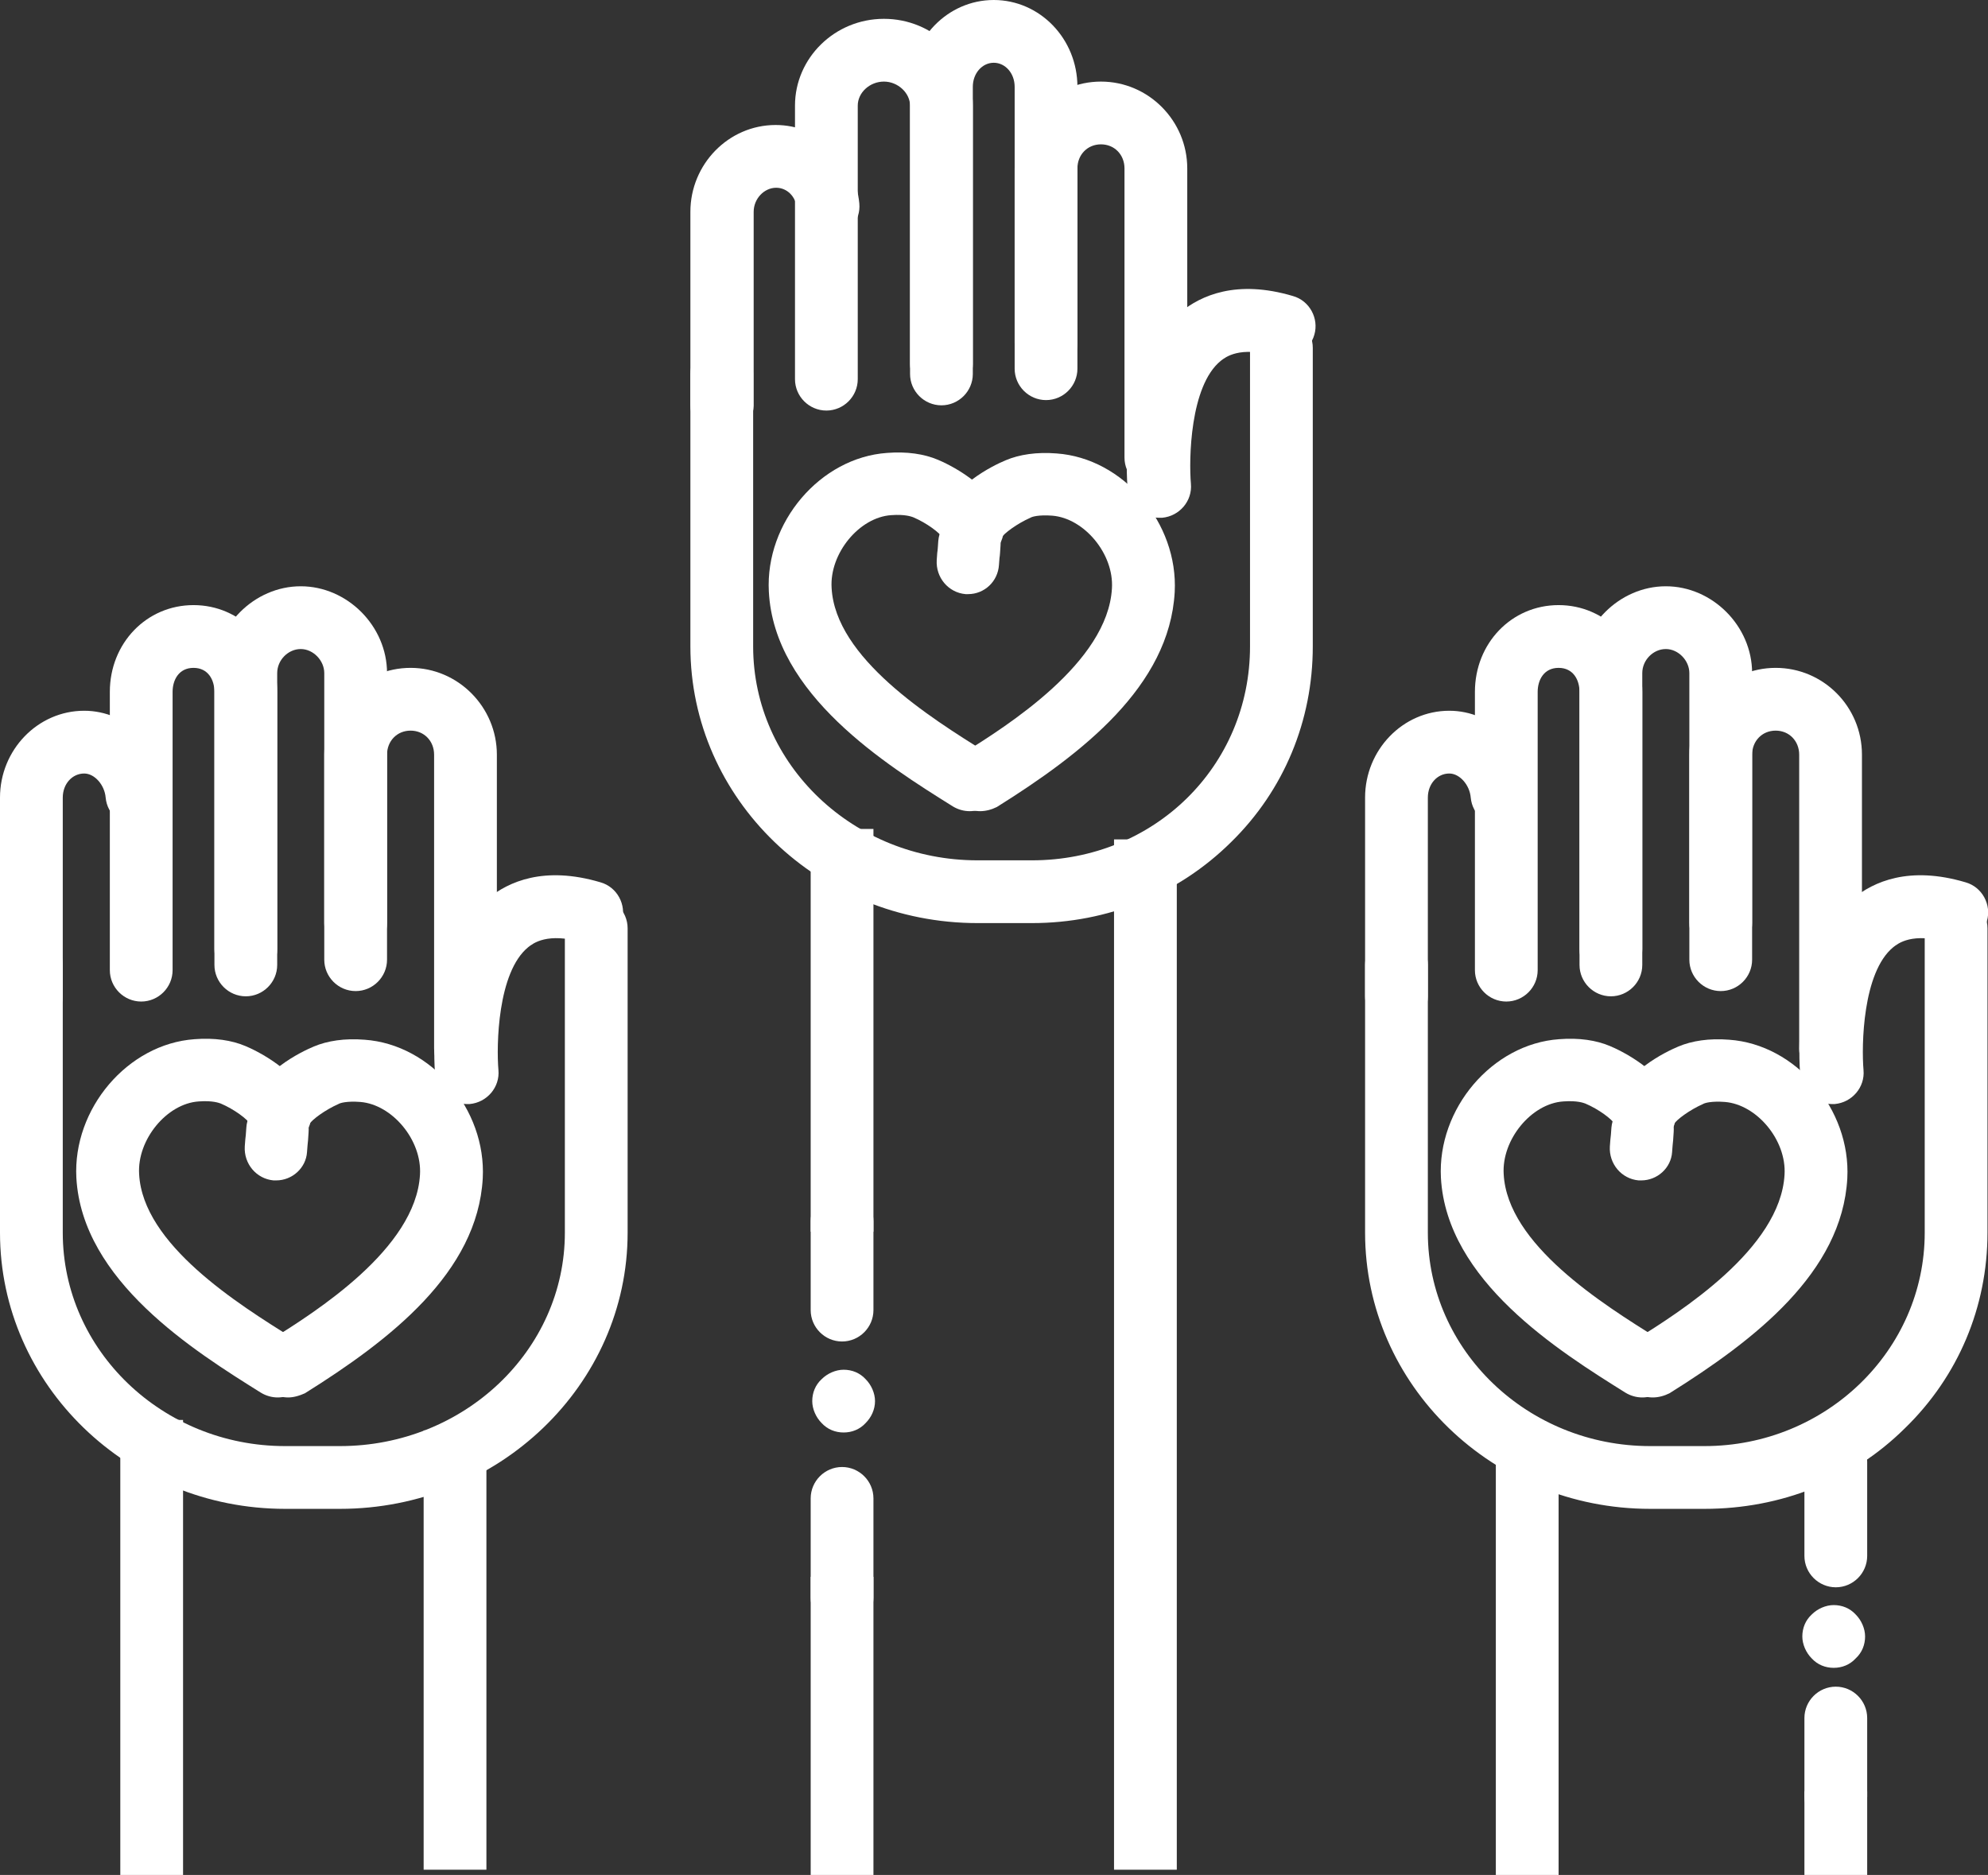 <?xml version="1.0" encoding="utf-8"?>
<!-- Generator: Adobe Illustrator 25.4.1, SVG Export Plug-In . SVG Version: 6.00 Build 0)  -->
<svg version="1.1" id="katman_1" xmlns="http://www.w3.org/2000/svg" xmlns:xlink="http://www.w3.org/1999/xlink" x="0px" y="0px"
	 viewBox="0 0 380.1 358.5" style="enable-background:new 0 0 380.1 358.5;" xml:space="preserve">
<rect x="0" y="0" width="380.1" height="358.5" fill="#333333" stroke="none"/>
<style type="text/css">
	.st0{fill:#FFFFFF;}
</style>
<g>
	<g>
		<g>
			<g>
				<g>
					<g>
						<g>
							<g>
								<path class="st0" d="M197.3,176.5h-10.4c-30.3,0-54.9-23.7-54.9-52.9V71.5c0-3.3,2.7-6,6-6s6,2.7,6,6v52.1
									c0,22.6,19.2,40.9,42.9,40.9h10.4c23.4,0,41.7-18,41.7-40.9V66.5c0-3.3,2.7-6,6-6s6,2.7,6,6v57.1c0,14.2-5.5,27.5-15.6,37.4
									C225.3,171,211.8,176.5,197.3,176.5z"/>
							</g>
						</g>
					</g>
				</g>
			</g>
		</g>
		<g>
			<g>
				<g>
					<g>
						<g>
							<g>
								<path class="st0" d="M221.6,99c-3.1,0-5.7-2.4-6-5.5c-0.2-2.4-1.7-24.1,10.1-33.8c3.9-3.2,10.7-6.3,21.5-3.1
									c3.2,0.9,5,4.3,4.1,7.4c-0.9,3.2-4.3,5-7.4,4.1c-6.9-2-9.6,0.2-10.5,0.9c-5.9,4.8-6.1,18.9-5.7,23.5
									c0.3,3.3-2.2,6.2-5.5,6.5C221.9,99,221.7,99,221.6,99z"/>
							</g>
						</g>
					</g>
				</g>
			</g>
		</g>
		<g>
			<g>
				<g>
					<g>
						<g>
							<g>
								<path class="st0" d="M221,93.5c-3.3,0-6-2.7-6-6V32.2c0-2.6-1.9-4.6-4.5-4.6s-4.5,2-4.5,4.6v38.3c0,3.3-2.7,6-6,6
									s-6-2.7-6-6V32.2c0-9.1,7.4-16.6,16.5-16.6S227,23.1,227,32.2v55.3C227,90.8,224.3,93.5,221,93.5z"/>
							</g>
						</g>
					</g>
				</g>
			</g>
		</g>
		<g>
			<g>
				<g>
					<g>
						<g>
							<g>
								<path class="st0" d="M180,75.5c-3.3,0-6-2.7-6-6v-53C174,7.4,181.2,0,190,0s16,7.4,16,16.6v49c0,3.3-2.7,6-6,6s-6-2.7-6-6
									v-49c0-2.6-1.8-4.6-4-4.6s-4,2-4,4.6v53C186,72.8,183.3,75.5,180,75.5z"/>
							</g>
						</g>
					</g>
				</g>
			</g>
		</g>
		<g>
			<g>
				<g>
					<g>
						<g>
							<g>
								<path class="st0" d="M158,78.5c-3.3,0-6-2.7-6-6V20.2c0-9.1,7.6-16.6,17-16.6s17,7.4,17,16.6v51.3c0,3.3-2.7,6-6,6
									s-6-2.7-6-6V20.2c0-2.4-2.3-4.6-5-4.6s-5,2.1-5,4.6v52.3C164,75.8,161.3,78.5,158,78.5z"/>
							</g>
						</g>
					</g>
				</g>
			</g>
		</g>
		<g>
			<g>
				<g>
					<g>
						<g>
							<g>
								<path class="st0" d="M138,83.5c-3.3,0-6-2.7-6-6V40.5c0-9.1,7.3-16.6,16.3-16.6c8.3,0,15.2,6.5,16,15
									c0.3,3.3-2.1,6.2-5.4,6.5c-3.3,0.3-6.2-2.1-6.5-5.4c-0.2-2.4-1.9-4.1-4-4.1c-2.3,0-4.3,2.1-4.3,4.6v37.1
									C144,80.8,141.3,83.5,138,83.5z"/>
							</g>
						</g>
					</g>
				</g>
			</g>
		</g>
		<g>
			<g>
				<g>
					<g>
						<g>
							<g>
								<rect x="155" y="301.5" class="st0" width="12" height="57"/>
							</g>
						</g>
					</g>
				</g>
			</g>
		</g>
		<g>
			<g>
				<g>
					<g>
						<g>
							<g>
								<path class="st0" d="M161,311.5c-3.3,0-6-2.7-6-6v-19c0-3.3,2.7-6,6-6s6,2.7,6,6v19C167,308.8,164.3,311.5,161,311.5z"/>
							</g>
						</g>
					</g>
				</g>
			</g>
		</g>
		<g>
			<g>
				<g>
					<g>
						<g>
							<g>
								<path class="st0" d="M161.3,273.9c-1.6,0-3.1-0.6-4.2-1.8c-1.1-1.1-1.8-2.7-1.8-4.2c0-1.6,0.6-3.1,1.8-4.2
									c1.1-1.1,2.7-1.8,4.2-1.8c1.6,0,3.1,0.6,4.2,1.8c1.1,1.1,1.8,2.7,1.8,4.2c0,1.6-0.7,3.1-1.8,4.2
									C164.4,273.3,162.9,273.9,161.3,273.9z"/>
							</g>
						</g>
					</g>
				</g>
			</g>
		</g>
		<g>
			<g>
				<g>
					<g>
						<g>
							<g>
								<path class="st0" d="M161,256.5c-3.3,0-6-2.7-6-6v-17c0-3.3,2.7-6,6-6s6,2.7,6,6v17C167,253.8,164.3,256.5,161,256.5z"/>
							</g>
						</g>
					</g>
				</g>
			</g>
		</g>
		<g>
			<g>
				<g>
					<g>
						<g>
							<g>
								<rect x="155" y="158.5" class="st0" width="12" height="77"/>
							</g>
						</g>
					</g>
				</g>
			</g>
		</g>
		<g>
			<g>
				<g>
					<g>
						<g>
							<g>
								<rect x="213" y="160.5" class="st0" width="12" height="197"/>
							</g>
						</g>
					</g>
				</g>
			</g>
		</g>
		<g>
			<g>
				<g>
					<g>
						<g>
							<g>
								<g>
									<g>
										<path class="st0" d="M187.4,155.1c-2,0-4-1-5.1-2.8c-1.8-2.8-0.9-6.5,1.9-8.3c8.3-5.2,27.6-17.3,28.4-31.5
											c0.4-6.6-5.3-13.4-11.4-13.9c-2.6-0.2-3.9,0.2-4.2,0.4c-2.5,1.1-5.1,3-5.6,3.9c-0.9,3.1-4.2,4.9-7.4,4
											c-3.2-0.9-5-4.2-4.1-7.4c1.9-6.6,10-10.5,12.4-11.5c2.6-1.1,5.9-1.6,9.7-1.3c12.8,0.9,23.3,13.3,22.6,26.5
											c-1,18-17.7,30.9-34,41.1C189.6,154.8,188.5,155.1,187.4,155.1z"/>
									</g>
								</g>
							</g>
						</g>
					</g>
				</g>
				<g>
					<g>
						<g>
							<g>
								<g>
									<g>
										<path class="st0" d="M185.4,155.1c-1.1,0-2.2-0.3-3.2-0.9c-12.8-8-34.2-21.4-35.2-41.1c-0.7-13.2,9.8-25.6,22.6-26.5
											c3.8-0.3,7.1,0.2,9.7,1.3c1.7,0.7,10.4,4.7,12.4,11.5c0.9,3.2-0.9,6.5-4.1,7.4c-3.2,0.9-6.4-0.9-7.4-4
											c-0.5-0.9-3-2.8-5.6-3.9c-0.3-0.1-1.5-0.6-4.2-0.4c-6.1,0.4-11.8,7.3-11.4,13.9c0.7,13.4,18.8,24.8,29.6,31.5
											c2.8,1.8,3.7,5.5,1.9,8.3C189.3,154.1,187.4,155.1,185.4,155.1z"/>
									</g>
								</g>
							</g>
						</g>
					</g>
				</g>
			</g>
			<g>
				<g>
					<g>
						<g>
							<g>
								<g>
									<path class="st0" d="M185.1,113.6c-0.2,0-0.3,0-0.5,0c-3.3-0.3-5.7-3.2-5.5-6.5l0.1-1.4c0.1-0.6,0.1-1,0.2-2.3
										c0.3-3.3,3.1-5.8,6.4-5.5c3.3,0.3,5.8,3.1,5.5,6.4c-0.1,1.4-0.1,1.8-0.2,2.4l-0.1,1.3C190.8,111.2,188.2,113.6,185.1,113.6
										z"/>
								</g>
							</g>
						</g>
					</g>
				</g>
			</g>
		</g>
	</g>
	<g>
		<g>
			<g>
				<g>
					<g>
						<g>
							<g>
								<path class="st0" d="M65,288.5H54.5C24.5,288.5,0,264.8,0,235.7v-51.2c0-3.3,2.7-6,6-6s6,2.7,6,6v51.2
									c0,22.5,19.1,40.8,42.5,40.8H65c23.7,0,43-18.3,43-40.8v-58.2c0-3.3,2.7-6,6-6s6,2.7,6,6v58.2
									C120,264.8,95.3,288.5,65,288.5z"/>
							</g>
						</g>
					</g>
				</g>
			</g>
		</g>
		<g>
			<g>
				<g>
					<g>
						<g>
							<g>
								<path class="st0" d="M89.2,211.1c-3.1,0-5.7-2.4-6-5.5c-0.2-2.4-1.7-24.1,10.1-33.8c3.9-3.2,10.7-6.3,21.5-3.1
									c3.2,0.9,5,4.3,4.1,7.4c-0.9,3.2-4.3,5-7.4,4.1c-6.9-2-9.6,0.2-10.5,0.9c-5.9,4.8-6.1,18.9-5.7,23.5
									c0.3,3.3-2.2,6.2-5.5,6.5C89.6,211.1,89.4,211.1,89.2,211.1z"/>
							</g>
						</g>
					</g>
				</g>
			</g>
		</g>
		<g>
			<g>
				<g>
					<g>
						<g>
							<g>
								<path class="st0" d="M89,206.5c-3.3,0-6-2.7-6-6v-56.2c0-2.6-1.9-4.6-4.5-4.6s-4.5,2-4.5,4.6v39.2c0,3.3-2.7,6-6,6
									s-6-2.7-6-6v-39.2c0-9.1,7.4-16.6,16.5-16.6S95,135.2,95,144.3v56.2C95,203.8,92.3,206.5,89,206.5z"/>
							</g>
						</g>
					</g>
				</g>
			</g>
		</g>
		<g>
			<g>
				<g>
					<g>
						<g>
							<g>
								<path class="st0" d="M47,187.5c-3.3,0-6-2.7-6-6v-52.8c0-9,7.6-16.6,16.5-16.6S74,119.7,74,128.7v47.8c0,3.3-2.7,6-6,6
									s-6-2.7-6-6v-47.8c0-2.4-2.1-4.6-4.5-4.6s-4.5,2.1-4.5,4.6v52.8C53,184.8,50.3,187.5,47,187.5z"/>
							</g>
						</g>
					</g>
				</g>
			</g>
		</g>
		<g>
			<g>
				<g>
					<g>
						<g>
							<g>
								<path class="st0" d="M27,191.5c-3.3,0-6-2.7-6-6v-53.2c0-9.3,7-16.6,16-16.6s16,7.3,16,16.6v52.2c0,3.3-2.7,6-6,6
									s-6-2.7-6-6v-52.2c0-2.3-1.2-4.6-4-4.6s-4,2.3-4,4.6v53.2C33,188.8,30.3,191.5,27,191.5z"/>
							</g>
						</g>
					</g>
				</g>
			</g>
		</g>
		<g>
			<g>
				<g>
					<g>
						<g>
							<g>
								<path class="st0" d="M6,196.5c-3.3,0-6-2.7-6-6v-38c0-9.1,7.2-16.6,16.1-16.6c8.2,0,15.2,6.8,16,15.5
									c0.3,3.3-2.1,6.2-5.4,6.5c-3.3,0.3-6.2-2.1-6.5-5.4c-0.2-2.4-2.1-4.6-4.1-4.6c-2.3,0-4.1,2-4.1,4.6v38
									C12,193.8,9.3,196.5,6,196.5z"/>
							</g>
						</g>
					</g>
				</g>
			</g>
		</g>
		<g>
			<g>
				<g>
					<g>
						<g>
							<g>
								<rect x="23" y="271.5" class="st0" width="12" height="87"/>
							</g>
						</g>
					</g>
				</g>
			</g>
		</g>
		<g>
			<g>
				<g>
					<g>
						<g>
							<g>
								<rect x="81" y="273.5" class="st0" width="12" height="84"/>
							</g>
						</g>
					</g>
				</g>
			</g>
		</g>
		<g>
			<g>
				<g>
					<g>
						<g>
							<g>
								<g>
									<g>
										<path class="st0" d="M55.1,267.2c-2,0-4-1-5.1-2.8c-1.8-2.8-0.9-6.5,1.9-8.3c8.3-5.2,27.6-17.3,28.4-31.5
											c0.4-6.6-5.3-13.4-11.4-13.9c-2.6-0.2-3.9,0.2-4.2,0.4c-2.5,1.1-5.1,3-5.6,3.9c-0.9,3.1-4.2,4.9-7.4,4
											c-3.2-0.9-5-4.2-4.1-7.4c1.9-6.6,10-10.5,12.4-11.5c2.6-1.1,5.9-1.6,9.7-1.3c12.8,0.9,23.3,13.3,22.6,26.5
											c-1,18-17.7,30.9-34,41.1C57.2,266.9,56.1,267.2,55.1,267.2z"/>
									</g>
								</g>
							</g>
						</g>
					</g>
				</g>
				<g>
					<g>
						<g>
							<g>
								<g>
									<g>
										<path class="st0" d="M53.1,267.2c-1.1,0-2.2-0.3-3.2-0.9c-12.8-8-34.2-21.4-35.3-41.1c-0.7-13.2,9.8-25.6,22.6-26.5
											c3.8-0.3,7.1,0.2,9.7,1.3c1.7,0.7,10.4,4.7,12.4,11.5c0.9,3.2-0.9,6.5-4.1,7.4c-3.2,0.9-6.4-0.9-7.4-4
											c-0.5-0.9-3-2.8-5.6-3.9c-0.3-0.1-1.5-0.6-4.2-0.4c-6.1,0.4-11.8,7.3-11.4,13.9c0.7,13.4,18.8,24.8,29.6,31.5
											c2.8,1.8,3.7,5.5,1.9,8.3C57,266.2,55.1,267.2,53.1,267.2z"/>
									</g>
								</g>
							</g>
						</g>
					</g>
				</g>
			</g>
			<g>
				<g>
					<g>
						<g>
							<g>
								<g>
									<path class="st0" d="M52.8,225.7c-0.2,0-0.3,0-0.5,0c-3.3-0.3-5.7-3.2-5.5-6.5l0.1-1.3c0.1-0.7,0.1-1,0.2-2.3
										c0.2-3.3,3.1-5.8,6.4-5.5c3.3,0.2,5.8,3.1,5.5,6.4c-0.1,1.4-0.1,1.8-0.2,2.5l-0.1,1.3C58.5,223.3,55.9,225.7,52.8,225.7z"
										/>
								</g>
							</g>
						</g>
					</g>
				</g>
			</g>
		</g>
	</g>
	<g>
		<g>
			<g>
				<g>
					<g>
						<g>
							<g>
								<path class="st0" d="M325.9,288.5h-10.4c-30.1,0-54.5-23.7-54.5-52.8v-51.2c0-3.3,2.7-6,6-6s6,2.7,6,6v51.2
									c0,22.5,19.1,40.8,42.5,40.8h10.4c23.2,0,42.1-18.3,42.1-40.8v-58.2c0-3.3,2.7-6,6-6s6,2.7,6,6v58.2
									c0,14.2-5.6,27.5-15.8,37.4C354.1,283.1,340.5,288.5,325.9,288.5z"/>
							</g>
						</g>
					</g>
				</g>
			</g>
		</g>
		<g>
			<g>
				<g>
					<g>
						<g>
							<g>
								<path class="st0" d="M350.2,211.1c-3.1,0-5.7-2.4-6-5.5c-0.2-2.4-1.7-24.1,10.1-33.8c3.9-3.2,10.7-6.3,21.5-3.1
									c3.2,0.9,5,4.3,4.1,7.4c-0.9,3.2-4.3,5-7.4,4.1c-6.9-2-9.6,0.2-10.5,0.9c-5.9,4.8-6.1,18.9-5.7,23.5
									c0.3,3.3-2.2,6.2-5.5,6.5C350.6,211.1,350.4,211.1,350.2,211.1z"/>
							</g>
						</g>
					</g>
				</g>
			</g>
		</g>
		<g>
			<g>
				<g>
					<g>
						<g>
							<g>
								<path class="st0" d="M350,206.5c-3.3,0-6-2.7-6-6v-56.2c0-2.6-1.9-4.6-4.5-4.6s-4.5,2-4.5,4.6v39.2c0,3.3-2.7,6-6,6
									s-6-2.7-6-6v-39.2c0-9.1,7.4-16.6,16.5-16.6s16.5,7.4,16.5,16.6v56.2C356,203.8,353.3,206.5,350,206.5z"/>
							</g>
						</g>
					</g>
				</g>
			</g>
		</g>
		<g>
			<g>
				<g>
					<g>
						<g>
							<g>
								<path class="st0" d="M308,187.5c-3.3,0-6-2.7-6-6v-52.8c0-9,7.6-16.6,16.5-16.6s16.5,7.6,16.5,16.6v47.8c0,3.3-2.7,6-6,6
									s-6-2.7-6-6v-47.8c0-2.4-2.1-4.6-4.5-4.6s-4.5,2.1-4.5,4.6v52.8C314,184.8,311.3,187.5,308,187.5z"/>
							</g>
						</g>
					</g>
				</g>
			</g>
		</g>
		<g>
			<g>
				<g>
					<g>
						<g>
							<g>
								<path class="st0" d="M288,191.5c-3.3,0-6-2.7-6-6v-53.2c0-9.3,7-16.6,16-16.6s16,7.3,16,16.6v52.2c0,3.3-2.7,6-6,6
									s-6-2.7-6-6v-52.2c0-2.3-1.2-4.6-4-4.6s-4,2.3-4,4.6v53.2C294,188.8,291.3,191.5,288,191.5z"/>
							</g>
						</g>
					</g>
				</g>
			</g>
		</g>
		<g>
			<g>
				<g>
					<g>
						<g>
							<g>
								<path class="st0" d="M267,196.5c-3.3,0-6-2.7-6-6v-38c0-9.1,7.2-16.6,16.1-16.6c8.2,0,15.2,6.8,16,15.5
									c0.3,3.3-2.1,6.2-5.4,6.5c-3.3,0.3-6.2-2.1-6.5-5.4c-0.2-2.4-2.1-4.6-4.1-4.6c-2.3,0-4.1,2-4.1,4.6v38
									C273,193.8,270.3,196.5,267,196.5z"/>
							</g>
						</g>
					</g>
				</g>
			</g>
		</g>
		<g>
			<g>
				<g>
					<g>
						<g>
							<g>
								<rect x="286" y="275.5" class="st0" width="12" height="83"/>
							</g>
						</g>
					</g>
				</g>
			</g>
		</g>
		<g>
			<g>
				<g>
					<g>
						<g>
							<g>
								<rect x="345" y="342.5" class="st0" width="12" height="16"/>
							</g>
						</g>
					</g>
				</g>
			</g>
		</g>
		<g>
			<g>
				<g>
					<g>
						<g>
							<g>
								<path class="st0" d="M351,349.5c-3.3,0-6-2.7-6-6v-15c0-3.3,2.7-6,6-6s6,2.7,6,6v15C357,346.8,354.3,349.5,351,349.5z"/>
							</g>
						</g>
					</g>
				</g>
			</g>
		</g>
		<g>
			<g>
				<g>
					<g>
						<g>
							<g>
								<path class="st0" d="M350.6,318.9c-1.6,0-3.1-0.6-4.2-1.8c-1.1-1.1-1.8-2.7-1.8-4.2c0-1.6,0.6-3.1,1.8-4.2
									c1.1-1.1,2.7-1.8,4.2-1.8c1.6,0,3.1,0.6,4.2,1.8c1.1,1.1,1.8,2.7,1.8,4.2c0,1.6-0.6,3.1-1.8,4.2
									C353.7,318.3,352.2,318.9,350.6,318.9z"/>
							</g>
						</g>
					</g>
				</g>
			</g>
		</g>
		<g>
			<g>
				<g>
					<g>
						<g>
							<g>
								<path class="st0" d="M351,303.5c-3.3,0-6-2.7-6-6v-18c0-3.3,2.7-6,6-6s6,2.7,6,6v18C357,300.8,354.3,303.5,351,303.5z"/>
							</g>
						</g>
					</g>
				</g>
			</g>
		</g>
		<g>
			<g>
				<g>
					<g>
						<g>
							<g>
								<g>
									<g>
										<path class="st0" d="M316,267.2c-2,0-4-1-5.1-2.8c-1.8-2.8-0.9-6.5,1.9-8.3c8.3-5.2,27.6-17.3,28.4-31.5
											c0.4-6.6-5.3-13.4-11.4-13.9c-2.6-0.2-3.9,0.2-4.2,0.4c-2.5,1.1-5.1,3-5.6,3.9c-0.9,3.1-4.2,4.9-7.4,4
											c-3.2-0.9-5-4.2-4.1-7.4c1.9-6.6,10-10.5,12.4-11.5c2.6-1.1,5.9-1.6,9.7-1.3c12.8,0.9,23.3,13.3,22.6,26.5
											c-1,18-17.7,30.9-34,41.1C318.2,266.9,317.1,267.2,316,267.2z"/>
									</g>
								</g>
							</g>
						</g>
					</g>
				</g>
				<g>
					<g>
						<g>
							<g>
								<g>
									<g>
										<path class="st0" d="M314,267.2c-1.1,0-2.2-0.3-3.2-0.9c-12.8-8-34.2-21.4-35.3-41.1c-0.7-13.2,9.8-25.6,22.6-26.5
											c3.8-0.3,7.1,0.2,9.7,1.3c1.7,0.7,10.4,4.7,12.4,11.5c0.9,3.2-0.9,6.5-4.1,7.4c-3.2,0.9-6.4-0.9-7.4-4
											c-0.5-0.9-3-2.8-5.6-3.9c-0.3-0.1-1.5-0.6-4.2-0.4c-6.1,0.4-11.8,7.3-11.4,13.9c0.7,13.4,18.8,24.8,29.6,31.5
											c2.8,1.8,3.7,5.5,1.9,8.3C318,266.2,316,267.2,314,267.2z"/>
									</g>
								</g>
							</g>
						</g>
					</g>
				</g>
			</g>
			<g>
				<g>
					<g>
						<g>
							<g>
								<g>
									<path class="st0" d="M313.8,225.7c-0.2,0-0.3,0-0.5,0c-3.3-0.3-5.7-3.2-5.5-6.5l0.1-1.3c0.1-0.7,0.1-1,0.2-2.3
										c0.3-3.3,3.1-5.8,6.4-5.5c3.3,0.3,5.8,3.1,5.5,6.4c-0.1,1.4-0.1,1.8-0.2,2.5l-0.1,1.3C319.5,223.3,316.9,225.7,313.8,225.7
										z"/>
								</g>
							</g>
						</g>
					</g>
				</g>
			</g>
		</g>
	</g>
</g>
</svg>
